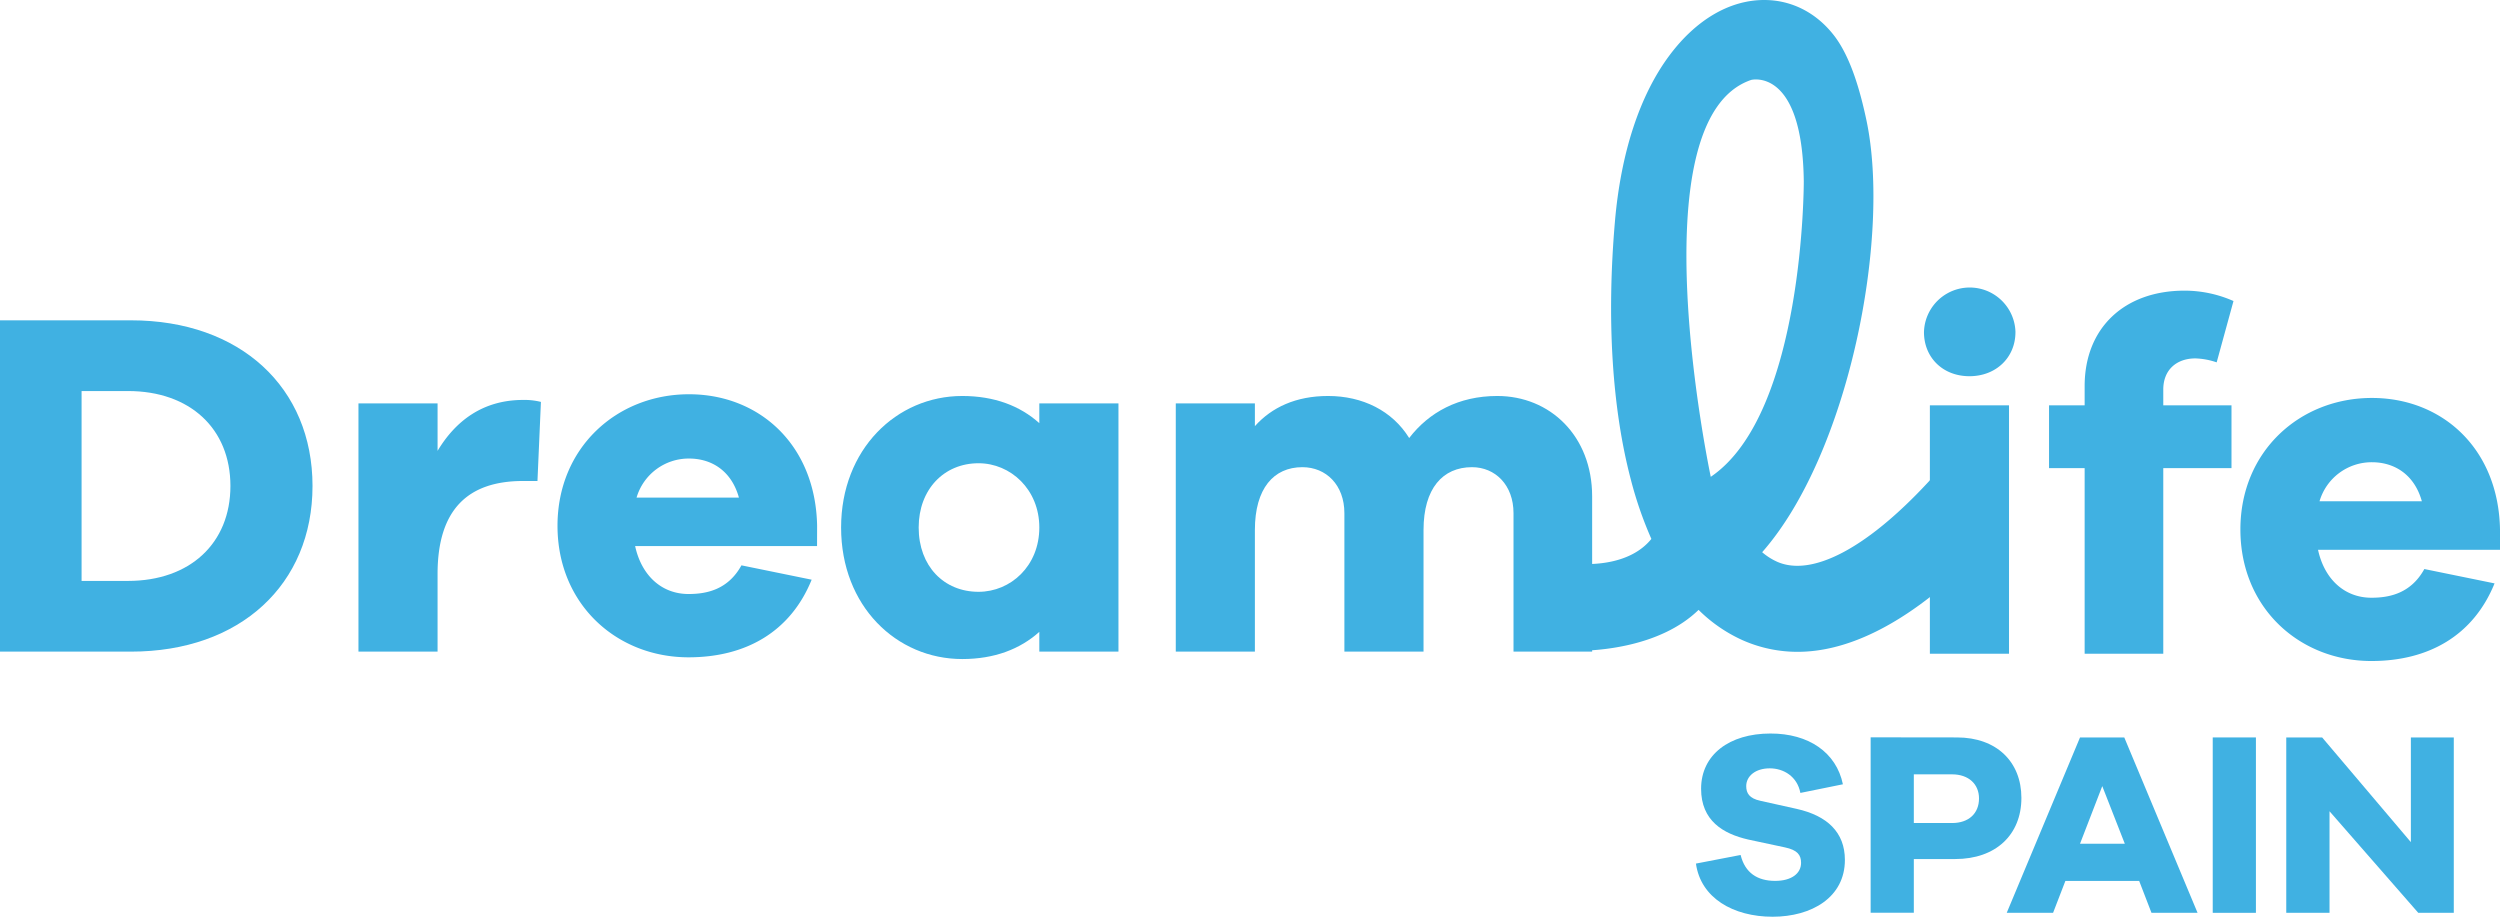 <?xml version="1.0" encoding="UTF-8"?> <svg xmlns="http://www.w3.org/2000/svg" viewBox="0 0 940.76 344.97"> <defs> <style>.cls-1{fill:#40b1e2;}</style> </defs> <g id="Слой_2" data-name="Слой 2"> <g id="Слой_1-2" data-name="Слой 1"> <path class="cls-1" d="M307.46,205.48H239c2.42,11.17,10.05,18.05,20.1,18.05,6.89,0,14.89-1.67,19.91-10.79l26.42,5.4c-8,19.72-24.93,29.21-46.33,29.21-27,0-49.31-19.91-49.31-49.5,0-29.4,22.33-49.49,49.49-49.49,26.43,0,47.64,19,48.2,49.49Zm-67.92-18.23h38.52c-2.79-10.05-10.23-14.7-18.8-14.7A20.46,20.46,0,0,0,239.54,187.25Z"></path> <path class="cls-1" d="M49.31,120.54c41.12,0,68.29,25.31,68.29,62.33s-27.17,62.34-68.29,62.34H0V120.54ZM48.19,218.6c23.26,0,38.52-14.14,38.52-35.73s-15.26-35.72-38.52-35.72H30.7V218.6Z"></path> <path class="cls-1" d="M203.55,151.24,202.25,181h-5.4c-20.84,0-32.19,10.8-32.19,35v29.21H134.89V151.8h29.77v17.86c6.7-11.16,16.93-19.16,32.19-19.16A25.39,25.39,0,0,1,203.55,151.24Z"></path> <path class="cls-1" d="M420.88,245.21H391.1v-7.44c-7.25,6.51-16.93,10.23-29,10.23-24.75,0-45.59-19.91-45.59-49.5,0-29.39,20.84-49.49,45.59-49.49,12.09,0,21.77,3.72,29,10.23V151.8h29.78ZM391.1,198.5c0-14.32-10.79-24.18-22.88-24.18-13,0-22.52,9.86-22.52,24.18,0,14.52,9.49,24.2,22.52,24.2C380.31,222.7,391.1,213,391.1,198.5Z"></path> <path class="cls-1" d="M839.72,152.54v23.63H814.05V246H784.46V176.17h-13.4V152.54h13.4v-7.25c0-22,15.07-35.92,37.59-35.92a45.63,45.63,0,0,1,18.42,3.91l-6.33,23.08a26.9,26.9,0,0,0-8-1.49c-7.07,0-12.09,4.28-12.09,11.72v5.95Z"></path> <path class="cls-1" d="M940.76,206.88H872.28c2.42,11.16,10.05,18.05,20.1,18.05,6.88,0,14.88-1.68,19.91-10.8l26.42,5.4c-8,19.72-24.93,29.21-46.33,29.21-27,0-49.31-19.91-49.31-49.49,0-29.4,22.33-49.5,49.49-49.5,26.42,0,47.64,19,48.2,49.5Zm-67.92-18.24h38.52c-2.79-10-10.24-14.7-18.8-14.7A20.46,20.46,0,0,0,872.84,188.64Z"></path> <path class="cls-1" d="M728,178.83l-2.49,2.68c-23,24.79-43.67,35.68-56.77,29.88a23.29,23.29,0,0,1-5.63-3.59c32.45-36.89,48.56-118.4,39.25-162.49-2.44-11.55-6.06-23.91-12.09-31.8C683.59,4.81,674.23,0,663.88,0c-13,0-25.66,7.43-35.68,20.88-11.18,15-18.27,36.63-20.5,62.55-3.15,36.58-1.09,70.15,6,97.07a144.4,144.4,0,0,0,7.72,22.3c-7.85,9.68-22.19,9.78-28.22,9.34-.5,0-.82,0-.93,0l-3.63.16.61,16.06h0l.4,13,.25,3.61,3.61-.07c7.34,0,31.16-1.27,45.67-15.4a56.43,56.43,0,0,0,16.54,11.4,51,51,0,0,0,23.1,4.33c27.25-1.23,53.27-23.39,70.31-41.77l2.48-2.68Zm-84.23.62S615.18,44.92,659,30.07c0,0,19.27-4.92,19.77,38.16C678.77,68.23,679,155.6,643.74,179.45Z"></path> <path class="cls-1" d="M758.42,125c0,9.49-7.26,16.57-17.31,16.57S724,134.49,724,125a17.22,17.22,0,0,1,34.43,0Zm-32.2,121V152.54H756V246Z"></path> <path class="cls-1" d="M599.13,186.78v58.43H569.54v-52.1c0-10.61-6.88-17.31-15.63-17.31-11,0-18.23,8-18.23,23.64v45.77H505.9v-52.1c0-10.61-6.88-17.31-15.81-17.31-10.8,0-17.87,8-17.87,23.64v45.77H442.45V151.8h29.77v8.56c6.33-7.07,15.45-11.35,27.54-11.35,13,0,24.19,5.58,30.52,15.82,7.44-9.68,18.61-15.82,33.12-15.82C583.31,149,599.13,164.08,599.13,186.78Z"></path> <path class="cls-1" d="M693.49,295.13l-16,3.25c-1.18-6.2-6.3-9.25-11.52-9.25-5.42,0-8.86,2.95-8.86,6.69,0,2.66,1.18,4.63,5.31,5.52l13.7,3.05c11.42,2.56,18.12,8.77,18.12,19.21,0,14.09-12.51,21.37-27.19,21.37-14.87,0-27.08-7.09-28.86-20L655,321.73c1.67,6.8,6.4,9.75,13,9.75,6.11,0,9.75-2.76,9.75-6.8,0-2.95-1.38-4.82-6.1-5.81l-13.8-2.95c-9.45-2.17-17.72-7.09-17.72-19.11,0-12.81,10.63-20.78,26.1-20.78C680.59,276,691,283.12,693.49,295.13Z"></path> <path class="cls-1" d="M736.43,277.5c14.88,0,24.23,9.16,24.23,22.76,0,13.88-9.65,23-24.92,23H720.18v20.2H703.93v-66Zm-1.87,32.21c6.31,0,10.15-3.64,10.15-9.26,0-5.32-3.84-9.06-10.15-9.06H720.18v18.32Z"></path> <path class="cls-1" d="M809.61,343.5l-4.63-12H777.21l-4.63,12H755.14l27.58-66h16.65l27.58,66Zm-18.52-47.68-8.37,21.67h16.85Z"></path> <path class="cls-1" d="M832.66,343.5v-66h16.25v66Z"></path> <path class="cls-1" d="M923.37,343.5H910l-33.39-38.22V343.5H860.33v-66h13.5l33.39,39.4V277.5h16.15Z"></path> </g> </g> </svg> 